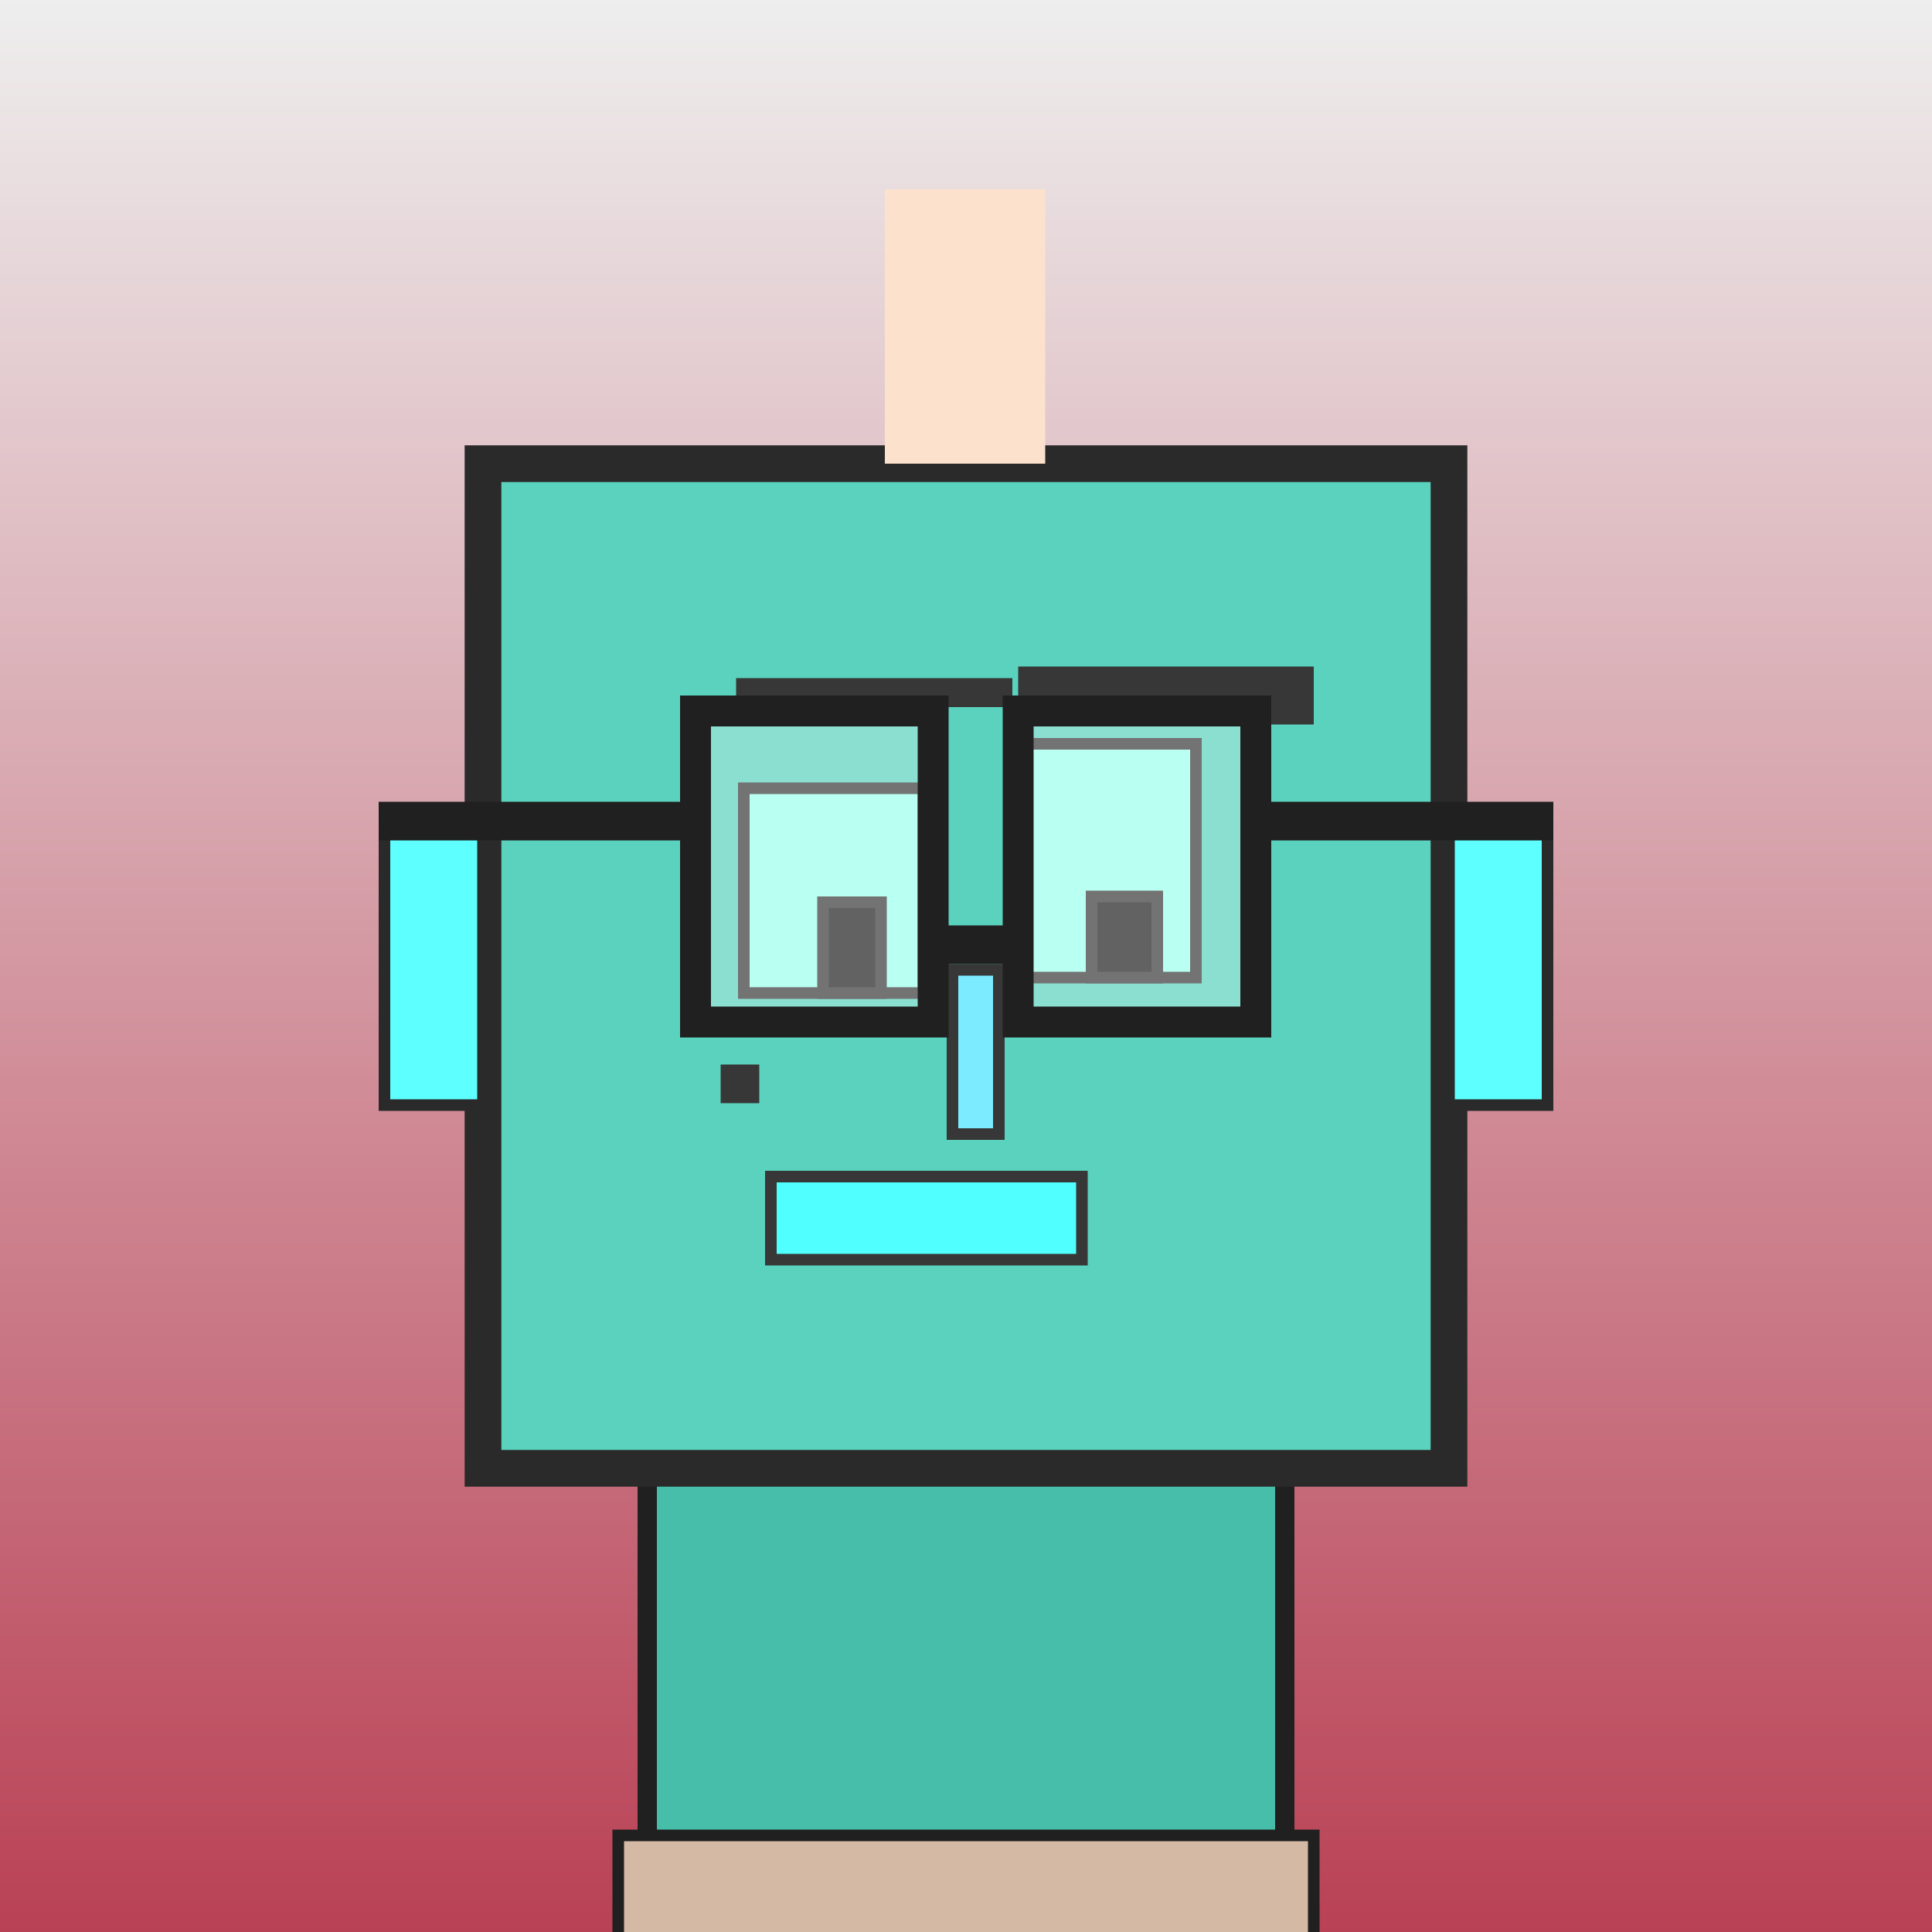 <?xml version="1.0" encoding="utf-8"?><svg viewBox="0 0 1000 1000" xmlns="http://www.w3.org/2000/svg"><rect x="0" y="0" width="1000" height="1000" fill="#808080" stroke="none"/><defs><linearGradient gradientUnits="userSpaceOnUse" x1="500" y1="0" x2="500" y2="1000" id="bkStyle"><stop offset="0" style="stop-color: #eeeeee"/><stop offset="1" style="stop-color: rgb(185, 65, 85)"/></linearGradient></defs><rect id="background" width="1000" height="1000"  style="fill: url(#bkStyle);" onclick="background.style.fill='rgba(0,0,0,0)'"/><rect x="335" y="760" width="330" height="250" style="fill: rgb(70, 190, 170); stroke-width: 10px; stroke: rgb(32, 32, 32);"/><rect x="250" y="240" width="500" height="520" style="fill: rgb(90, 210, 190); stroke-width: 19px; stroke: rgb(42, 42, 42);"/><rect x="385" y="408" width="93" height="106" style="fill: rgb(155, 266, 237); stroke-width: 6px; stroke: rgb(55, 55, 55);"/><rect x="526" y="385" width="93" height="121" style="fill: rgb(155, 266, 237); stroke-width: 6px; stroke: rgb(55, 55, 55);"/><rect x="426" y="467" width="30" height="47" style="fill: rgb(32,32,32); stroke-width: 6px; stroke: rgb(55,55,55);"/><rect x="565" y="464" width="34" height="42" style="fill: rgb(32,32,32); stroke-width: 6px; stroke: rgb(55,55,55);"/><rect x="493" y="502" width="24" height="85" style="fill: rgb(124, 235, 278); stroke-width: 6px; stroke: rgb(55, 55, 55);"/><rect x="199" y="430" width="51" height="142" style="fill: rgb(93, 258, 256); stroke-width: 6px; stroke: rgb(42, 42, 42);"/><rect x="750" y="430" width="51" height="142" style="fill: rgb(93, 258, 256); stroke-width: 6px; stroke: rgb(42, 42, 42);"/><rect x="381" y="351" width="143" height="15" style="fill: rgb(55, 55, 55); stroke-width: 0px; stroke: rgb(0, 0, 0);"/><rect x="527" y="345" width="153" height="30" style="fill: rgb(55, 55, 55); stroke-width: 0px; stroke: rgb(0, 0, 0);"/><rect x="399" y="609" width="161" height="43" style="fill: rgb(80, 263, 279); stroke-width: 6px; stroke: rgb(55, 55, 55);"/><rect x="373" y="551" width="20" height="20" style="fill: rgb(55, 55, 55); stroke-width: 0px; stroke: rgb(0, 0, 0);"/><rect x="483" y="479" width="44" height="20" style="fill: rgb(32,32,32);"/><rect x="360" y="368" width="123" height="161" style="fill: rgb(255,255,255); fill-opacity: 0.3; stroke-width: 16px; stroke: rgb(32,32,32);"/><rect x="527" y="368" width="123" height="161" style="fill: rgb(255,255,255); fill-opacity: 0.3; stroke-width: 16px; stroke: rgb(32,32,32);"/><rect x="196" y="415" width="171" height="20" style="fill: rgb(32,32,32);"/><rect x="643" y="415" width="161" height="20" style="fill: rgb(32,32,32);"/><rect x="458" y="98" width="83" height="142" style="fill: rgb(252, 225, 205); stroke-width: 0px; stroke: rgb(0, 0, 0);"/><rect x="320" y="950" width="360" height="62" style="fill: rgb(212, 185, 165); stroke-width: 6px; stroke: rgb(32, 32, 32);"/></svg>